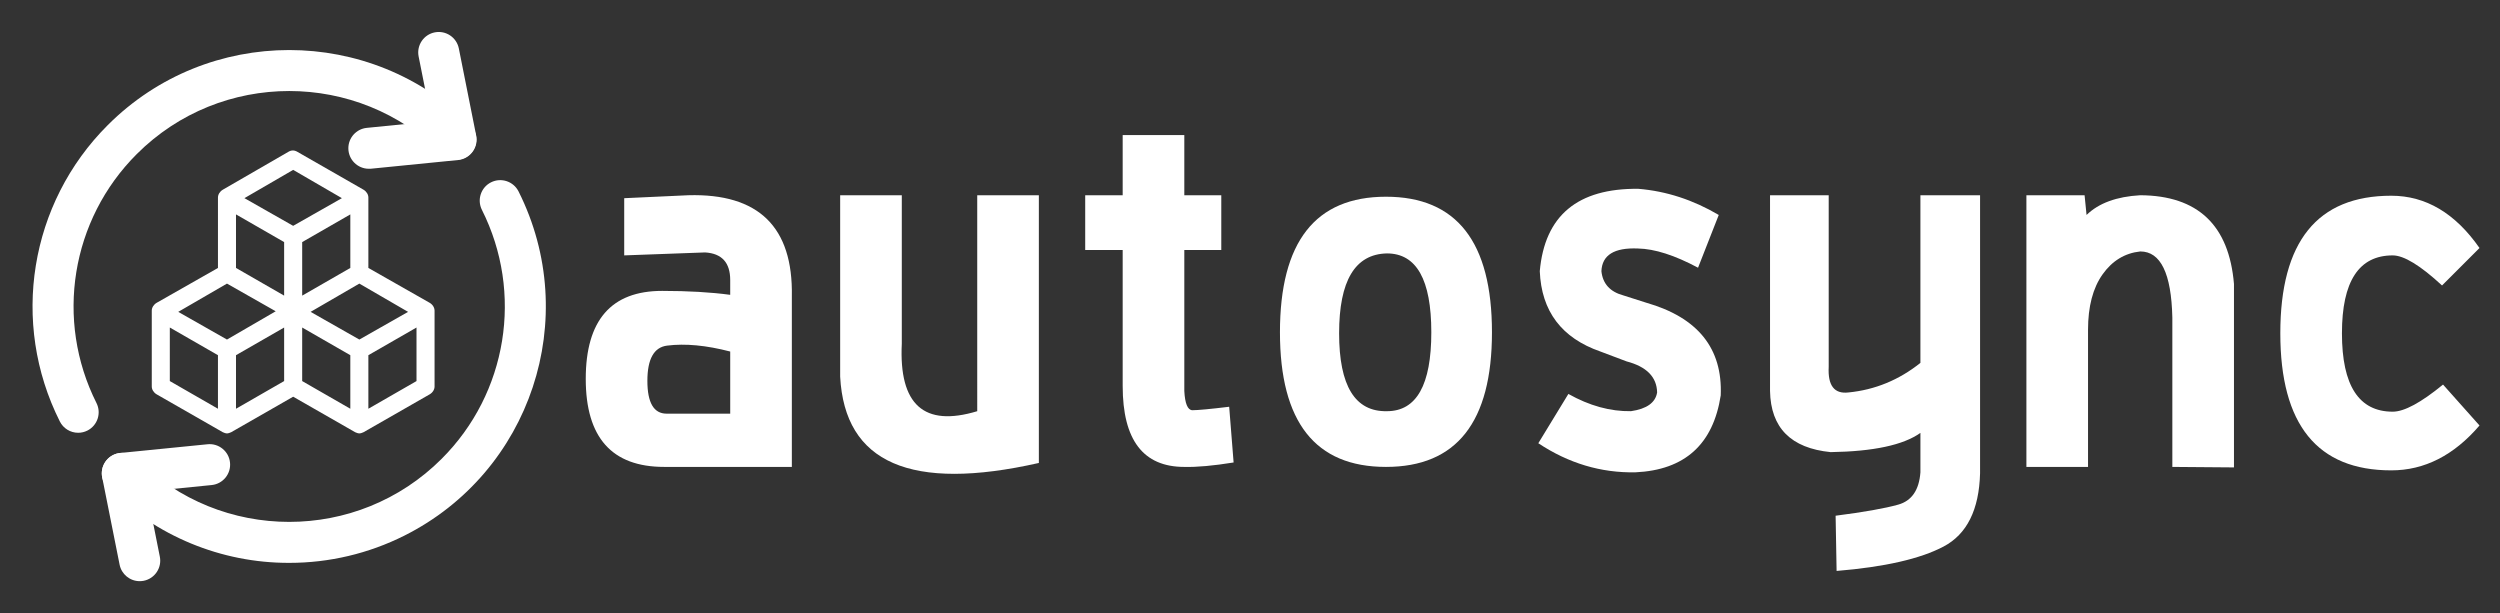 <?xml version="1.0" encoding="utf-8"?>
<!-- Generator: Adobe Illustrator 15.1.0, SVG Export Plug-In . SVG Version: 6.00 Build 0)  -->
<!DOCTYPE svg PUBLIC "-//W3C//DTD SVG 1.1//EN" "http://www.w3.org/Graphics/SVG/1.1/DTD/svg11.dtd">
<svg version="1.1" id="Layer_1" xmlns="http://www.w3.org/2000/svg" xmlns:xlink="http://www.w3.org/1999/xlink" x="0px" y="0px"
	 width="395.5px" height="97px" viewBox="0 0 395.5 97" enable-background="new 0 0 395.5 97" xml:space="preserve">
<rect x="0" y="0" width="395.5" height="97" fill="#333333" stroke="none"/>
<rect x="-5.75" y="-70.999" display="none" fill="#3F64FF" width="407" height="272.333"/>
<title>Group</title>
<g display="none">
	<g display="inline">
		<path fill="#FFFFFF" d="M228.74,64.418c-6.74,0.123-8.738-3.992-8.67-10.119c0.015-0.984,0.021-10.638,0-11.095
			c-0.005-0.98,0.015-1.965,0-2.95c-0.068-6.13,1.93-10.24,8.67-10.118c5.146,0.092,7.412,2.697,8.021,6.854
			c0.032,2.53,0.032,18.043,0,20.571C236.152,61.721,233.886,64.324,228.74,64.418 M249.62,41.864
			c-0.075-3.185-0.276-6.563-0.717-9.021c-0.225-1-0.515-1.99-0.877-2.938c-0.04-0.09-0.074-0.176-0.108-0.266
			c-0.382-0.958-0.83-1.873-1.376-2.683c-4.771-7.075-17.332-9.725-27.438-6.328c-4.522,1.52-7.597,4.02-9.484,7.706
			c-1.642,3.208-2.114,7.206-2.252,9.524c0,0.126,0.012,0.25,0.012,0.377c-0.021,0.517-0.073,0.993-0.073,1.537
			c-0.01,1.872,0.006,3.747,0.017,5.622h-0.02c0,0.628,0.01,1.253,0.017,1.88c-0.007,0.626-0.016,1.254-0.016,1.882h0.02
			c-0.01,1.871-0.024,3.746-0.017,5.621c0,0.541,0.052,1.021,0.073,1.537c0,0.125-0.012,0.25-0.012,0.377
			c0.138,2.318,0.608,6.313,2.252,9.525c1.89,3.684,4.962,6.184,9.484,7.707c10.104,3.395,22.667,0.745,27.438-6.328
			c0.547-0.813,0.994-1.73,1.377-2.689c0.032-0.084,0.065-0.174,0.106-0.264c0.362-0.945,0.652-1.936,0.877-2.937
			c0.44-2.457,0.642-5.837,0.718-9.021c0.004-1.803-0.025-3.609-0.046-5.414c0.021-1.806,0.051-3.61,0.047-5.413 M146.055,58.77
			c-0.863,3.443-3.15,5.563-7.77,5.646c-6.74,0.126-8.738-3.99-8.67-10.115c0.012-0.984,0.017-10.638-0.003-11.096
			c-0.003-0.983,0.014-1.967,0.003-2.95c-0.068-6.13,1.929-10.243,8.67-10.12c5.144,0.095,7.411,2.697,8.02,6.854
			c0,0.12,0.004,0.297,0.004,0.476h12.655c-0.116-1.69-0.277-3.293-0.519-4.62c-0.225-1.002-0.515-1.992-0.874-2.938
			c-0.044-0.09-0.075-0.18-0.11-0.266c-0.383-0.956-0.827-1.87-1.374-2.685c-4.772-7.072-17.332-9.72-27.438-6.324
			c-4.522,1.521-7.597,4.02-9.488,7.704c-1.639,3.212-2.11,7.207-2.25,9.525c0.002,0.124,0.01,0.25,0.014,0.375
			c-0.021,0.518-0.073,0.996-0.076,1.537c-0.006,1.875,0.006,3.75,0.021,5.625h-0.021c0,0.625,0.008,1.253,0.014,1.878
			c-0.006,0.628-0.014,1.256-0.014,1.878h0.021c-0.016,1.877-0.026,3.75-0.021,5.627c0.003,0.543,0.055,1.02,0.076,1.535
			c-0.003,0.125-0.012,0.252-0.015,0.377c0.14,2.32,0.613,6.316,2.253,9.525c1.892,3.686,4.965,6.184,9.488,7.705
			c10.104,3.396,22.663,0.748,27.437-6.328c0.547-0.811,0.99-1.725,1.374-2.682c0.035-0.09,0.066-0.178,0.11-0.266
			c0.36-0.949,0.65-1.938,0.874-2.938c0.158-0.873,0.275-1.884,0.374-2.938h-12.767L146.055,58.77L146.055,58.77z M288.803,57.295
			c-0.608,4.16-2.878,6.762-8.022,6.857c-6.738,0.123-8.734-3.992-8.666-10.121c0.012-0.982,0.016-10.635-0.003-11.093
			c-0.002-0.984,0.015-1.967,0.004-2.95c-0.068-6.13,1.929-10.243,8.667-10.12c5.146,0.095,7.415,2.697,8.023,6.856
			c0.032,2.53,0.032,18.04,0,20.57 M301.658,41.6c-0.074-3.186-0.272-6.565-0.715-9.023c-0.226-1-0.515-1.992-0.875-2.937
			c-0.044-0.09-0.076-0.177-0.109-0.266c-0.385-0.957-0.795-1.896-1.375-2.683c-7.149-9.71-27.862-9.024-34.711-3.617
			c-2.064,1.63-5.184,4.824-5.25,7.416c-0.46,17.394-0.36,40.786-0.179,58.19c0.067,6.555,3.312,8.645,11.91,7.942l0.044-23.283
			c0.262,0.099,0.479,0.226,0.75,0.315c10.104,3.398,22.665,0.748,27.436-6.328c0.547-0.809,0.989-1.725,1.375-2.682
			c0.032-0.086,0.064-0.176,0.108-0.267c0.36-0.944,0.65-1.938,0.875-2.938c0.44-2.457,0.642-5.836,0.716-9.021
			c0.006-1.802-0.021-3.605-0.043-5.41C301.637,45.205,301.664,43.402,301.658,41.6 M200.514,20.582
			c-1.123-0.177-2.193-0.264-3.214-0.264c-7.442,0-13.133,3.84-17.104,11.47c-0.094,0.047-0.173,0.062-0.241,0.062
			c-0.246,0-0.224-1.484-0.224-1.735c0-3.265,0.25-8.038,0.37-9.17c0-0.375-1.475-0.627-2.58-0.627c-4.42,0-8.95,1.78-10.67,3.535
			c-0.37,0.38,0,3.39,0,7.916v30.032c0,1.252-0.012,3.021,0,4.096c0.075,7.137,3.824,9.34,13.413,8.455
			c0-3.195,0.015-26.907,0-27.883l-0.003-0.407l0.184-1.453c4.284-7.716,9.607-11.57,15.969-11.57c1.328,0,2.856,0.296,4.592,0.885
			l-0.488-13.34L200.514,20.582L200.514,20.582z"/>
	</g>
	
		<linearGradient id="SVGID_1_" gradientUnits="userSpaceOnUse" x1="-3671.601" y1="64.824" x2="-3670.589" y2="64.001" gradientTransform="matrix(11.484 0 0 11.644 42244.191 -679.361)">
		<stop  offset="0" style="stop-color:#FFFFFF"/>
		<stop  offset="1" style="stop-color:#FFFFFF"/>
	</linearGradient>
	<path display="inline" fill="url(#SVGID_1_)" d="M80.053,76.111h11.484V64.469H80.053"/>
	
		<linearGradient id="SVGID_2_" gradientUnits="userSpaceOnUse" x1="-3671.6" y1="64.811" x2="-3670.589" y2="63.988" gradientTransform="matrix(11.483 0 0 11.646 42177.129 -743.787)">
		<stop  offset="0" style="stop-color:#FFFFFF"/>
		<stop  offset="0.958" style="stop-color:#FFFFFF"/>
		<stop  offset="1" style="stop-color:#FFFFFF"/>
	</linearGradient>
	<path display="inline" fill="url(#SVGID_2_)" d="M16.67,11.656h11.481V0.01H16.67"/>
	<path display="inline" fill="#FFFFFF" d="M70.36,18.594H0v8.87H61.57L28.153,61.176V35.53H16.67v40.58h39.35V64.471H32.64
		L63.794,33.04v60.54h8.747V24.215L87.387,9.24l-3.858-3.93"/>
</g>
<title></title>
<g>
	<path fill="#FFFFFF" d="M108.89,30.887c11.127-0.312,16.587,5.02,16.38,15.99v26.988h-20.202c-8.268,0-12.402-4.642-12.402-13.923
		c0-9.282,4.029-13.923,12.09-13.923c4.107,0,7.695,0.208,10.764,0.623v-2.34c0-2.755-1.326-4.212-3.978-4.367L98.75,40.403v-9.048
		L108.89,30.887z M115.52,55.613c-3.796-0.987-7.125-1.3-9.984-0.937c-2.081,0.261-3.12,2.12-3.12,5.577
		c0,3.459,1.014,5.188,3.042,5.188h10.062V55.613z"/>
	<path fill="#FFFFFF" d="M142.664,30.887v23.479c-0.468,9.672,3.51,13.234,11.934,10.686V54.677v-23.79h9.75v28.86v13.494
		c-20.229,4.575-30.707,0.025-31.434-13.65V30.887H142.664z"/>
	<path fill="#FFFFFF" d="M187.358,21.371v9.516h5.85v8.658h-5.85v22.309c0.104,1.977,0.52,2.99,1.248,3.042
		c0.883,0,2.834-0.182,5.85-0.547l0.701,8.814c-3.225,0.52-5.824,0.753-7.799,0.702c-6.502,0-9.75-4.264-9.75-12.792V39.545h-5.928
		v-8.658h5.928v-9.516H187.358z"/>
	<path fill="#FFFFFF" d="M236.028,52.571c0,14.195-5.59,21.294-16.77,21.294c-11.182,0-16.77-7.099-16.77-21.294
		c0-14.3,5.588-21.45,16.77-21.45C230.438,31.121,236.028,38.271,236.028,52.571z M219.414,40.091
		c-5.045,0.105-7.566,4.317-7.566,12.637c0,8.32,2.521,12.429,7.566,12.323c4.68,0,7.02-4.159,7.02-12.479
		C226.434,44.252,224.094,40.091,219.414,40.091z"/>
	<path fill="#FFFFFF" d="M271.906,34.007l-3.275,8.347c-3.693-1.976-6.863-2.99-9.516-3.042c-3.744-0.156-5.668,1.04-5.771,3.588
		c0.207,1.977,1.352,3.25,3.432,3.821l3.666,1.17c8.162,2.341,12.09,7.229,11.777,14.664c-1.197,7.749-5.693,11.804-13.494,12.168
		c-5.459,0.104-10.582-1.431-15.365-4.602l4.758-7.8c3.326,1.872,6.629,2.782,9.906,2.729c2.496-0.363,3.873-1.352,4.133-2.964
		c-0.053-2.443-1.664-4.081-4.836-4.914l-4.133-1.56c-6.137-2.132-9.336-6.369-9.594-12.714c0.779-8.787,5.979-13.13,15.6-13.026
		C263.612,30.237,267.852,31.616,271.906,34.007z M271.906,34.007l-3.275,8.347c-3.693-1.976-6.863-2.99-9.516-3.042
		c-3.744-0.156-5.668,1.04-5.771,3.588c0.207,1.977,1.352,3.25,3.432,3.821l3.666,1.17c8.162,2.341,12.09,7.229,11.777,14.664
		c-1.197,7.749-5.693,11.804-13.494,12.168c-5.459,0.104-10.582-1.431-15.365-4.602l4.758-7.8c3.326,1.872,6.629,2.782,9.906,2.729
		c2.496-0.363,3.873-1.352,4.133-2.964c-0.053-2.443-1.664-4.081-4.836-4.914l-4.133-1.56c-6.137-2.132-9.336-6.369-9.594-12.714
		c0.779-8.787,5.979-13.13,15.6-13.026C263.612,30.237,267.852,31.616,271.906,34.007z"/>
	<path fill="#FFFFFF" d="M289.301,30.887v27.145c-0.156,2.964,0.883,4.316,3.119,4.056c4.213-0.415,8.008-1.976,11.389-4.68V30.887
		h9.438v43.992c-0.156,5.772-2.08,9.633-5.771,11.583c-3.693,1.95-9.336,3.237-16.926,3.861l-0.156-8.736
		c4.471-0.572,7.773-1.157,9.906-1.755c2.131-0.599,3.301-2.301,3.51-5.109v-6.239c-2.705,1.924-7.438,2.938-14.197,3.042
		c-6.291-0.624-9.49-3.848-9.594-9.672V30.887H289.301z"/>
	<path fill="#FFFFFF" d="M343.664,73.865V50.231c-0.156-6.968-1.846-10.452-5.07-10.452c-2.443,0.261-4.434,1.47-5.967,3.627
		c-1.533,2.158-2.301,5.083-2.301,8.774v21.685h-9.75V44.771V30.887h9.205l0.311,3.12c1.924-1.872,4.76-2.911,8.502-3.12
		c9.1,0.053,14.041,4.732,14.82,14.04v29.017L343.664,73.865z"/>
	<path fill="#FFFFFF" d="M392.258,67.313c-4.055,4.732-8.709,7.098-13.961,7.098c-11.701,0-17.551-7.228-17.551-21.684
		c0-14.509,5.85-21.763,17.551-21.763c5.459,0,10.113,2.757,13.961,8.269l-5.928,5.928c-3.432-3.171-6.033-4.758-7.799-4.758
		c-5.357,0-8.035,4.108-8.035,12.324c0,8.268,2.678,12.401,8.035,12.401c1.818,0,4.471-1.43,7.955-4.29L392.258,67.313z"/>
</g>
<g id="_1">
	<path fill="#FFFFFF" d="M12.365,68.465c-1.229,0-2.352-0.692-2.901-1.791c-7.856-15.63-4.795-34.536,7.591-46.889
		c15.823-15.825,41.57-15.825,57.393,0c1.244,1.289,1.209,3.342-0.08,4.586c-1.257,1.214-3.25,1.214-4.506,0
		c-13.299-13.295-34.921-13.295-48.221,0C11.235,34.75,8.663,50.634,15.265,63.766c0.804,1.602,0.157,3.55-1.444,4.354
		c-0.451,0.227-0.949,0.345-1.454,0.346H12.365z"/>
	<path fill="#FFFFFF" d="M45.752,89.046c-10.763,0.02-21.091-4.25-28.697-11.865c-1.267-1.267-1.267-3.32-0.001-4.588
		c1.267-1.267,3.32-1.267,4.587-0.001c13.3,13.295,34.922,13.295,48.221,0c10.406-10.379,12.977-26.264,6.376-39.395
		c-0.803-1.602-0.156-3.551,1.445-4.354s3.55-0.156,4.354,1.445c10.046,20.026,1.956,44.405-18.069,54.451
		C58.315,87.575,52.076,89.05,45.752,89.046z"/>
	<path fill="#FFFFFF" d="M58.337,26.698c-1.791-0.009-3.235-1.469-3.227-3.26c0.008-1.655,1.262-3.039,2.909-3.209l10.255-1.023
		L66.219,8.898c-0.33-1.761,0.831-3.455,2.591-3.784c1.732-0.324,3.405,0.793,3.77,2.517l2.754,13.823
		c0.351,1.757-0.789,3.465-2.546,3.815c-0.103,0.021-0.207,0.037-0.312,0.047l-13.812,1.377
		C58.554,26.693,58.446,26.698,58.337,26.698z"/>
	<path fill="#FFFFFF" d="M22.099,91.941c-1.546-0.001-2.876-1.094-3.178-2.61L16.166,75.52c-0.35-1.757,0.79-3.465,2.546-3.814
		c0.104-0.021,0.209-0.037,0.314-0.047l13.812-1.378c1.782-0.179,3.372,1.121,3.551,2.903s-1.121,3.372-2.903,3.551l-10.255,1.022
		l2.054,10.308c0.351,1.757-0.791,3.464-2.547,3.814C22.529,91.921,22.314,91.941,22.099,91.941z"/>
</g>
<g>
	<path fill="#FFFFFF" d="M67.985,47.91l-9.709-5.521V31.443v-0.19c0-0.476-0.285-0.952-0.761-1.238l-10.47-5.996
		c-0.476-0.286-0.952-0.286-1.428,0l-10.375,5.996c-0.476,0.286-0.761,0.762-0.761,1.238v0.19V42.39l-9.709,5.521
		c-0.476,0.286-0.762,0.762-0.762,1.238v0.188v11.804c0,0.476,0.286,0.952,0.762,1.237l10.47,5.997
		c0.191,0.096,0.476,0.191,0.667,0.191s0.476-0.096,0.666-0.191l9.804-5.616l9.804,5.616c0.19,0.096,0.476,0.191,0.667,0.191
		c0.19,0,0.476-0.096,0.666-0.191l10.47-5.997c0.476-0.285,0.762-0.762,0.762-1.237V49.337v-0.188
		C68.746,48.672,68.461,48.196,67.985,47.91z M56.848,53.717l-7.71-4.38l7.71-4.472l7.709,4.472L56.848,53.717z M55.421,42.39
		l-7.615,4.378v-8.471l7.615-4.379V42.39z M44.95,46.768l-7.615-4.378v-8.472l7.615,4.379V46.768z M43.617,49.243l-7.71,4.474
		l-7.71-4.38l7.71-4.472L43.617,49.243z M37.335,56.191l7.615-4.378v8.472l-7.615,4.378V56.191z M54.088,31.348l-7.71,4.379
		l-7.709-4.379l7.709-4.473L54.088,31.348z M26.865,51.813l7.615,4.378v8.472l-7.615-4.378V51.813z M47.805,51.813l7.615,4.378
		v8.472l-7.615-4.378V51.813z M58.276,64.663v-8.472l7.615-4.378v8.472L58.276,64.663z"/>
</g>
</svg>

